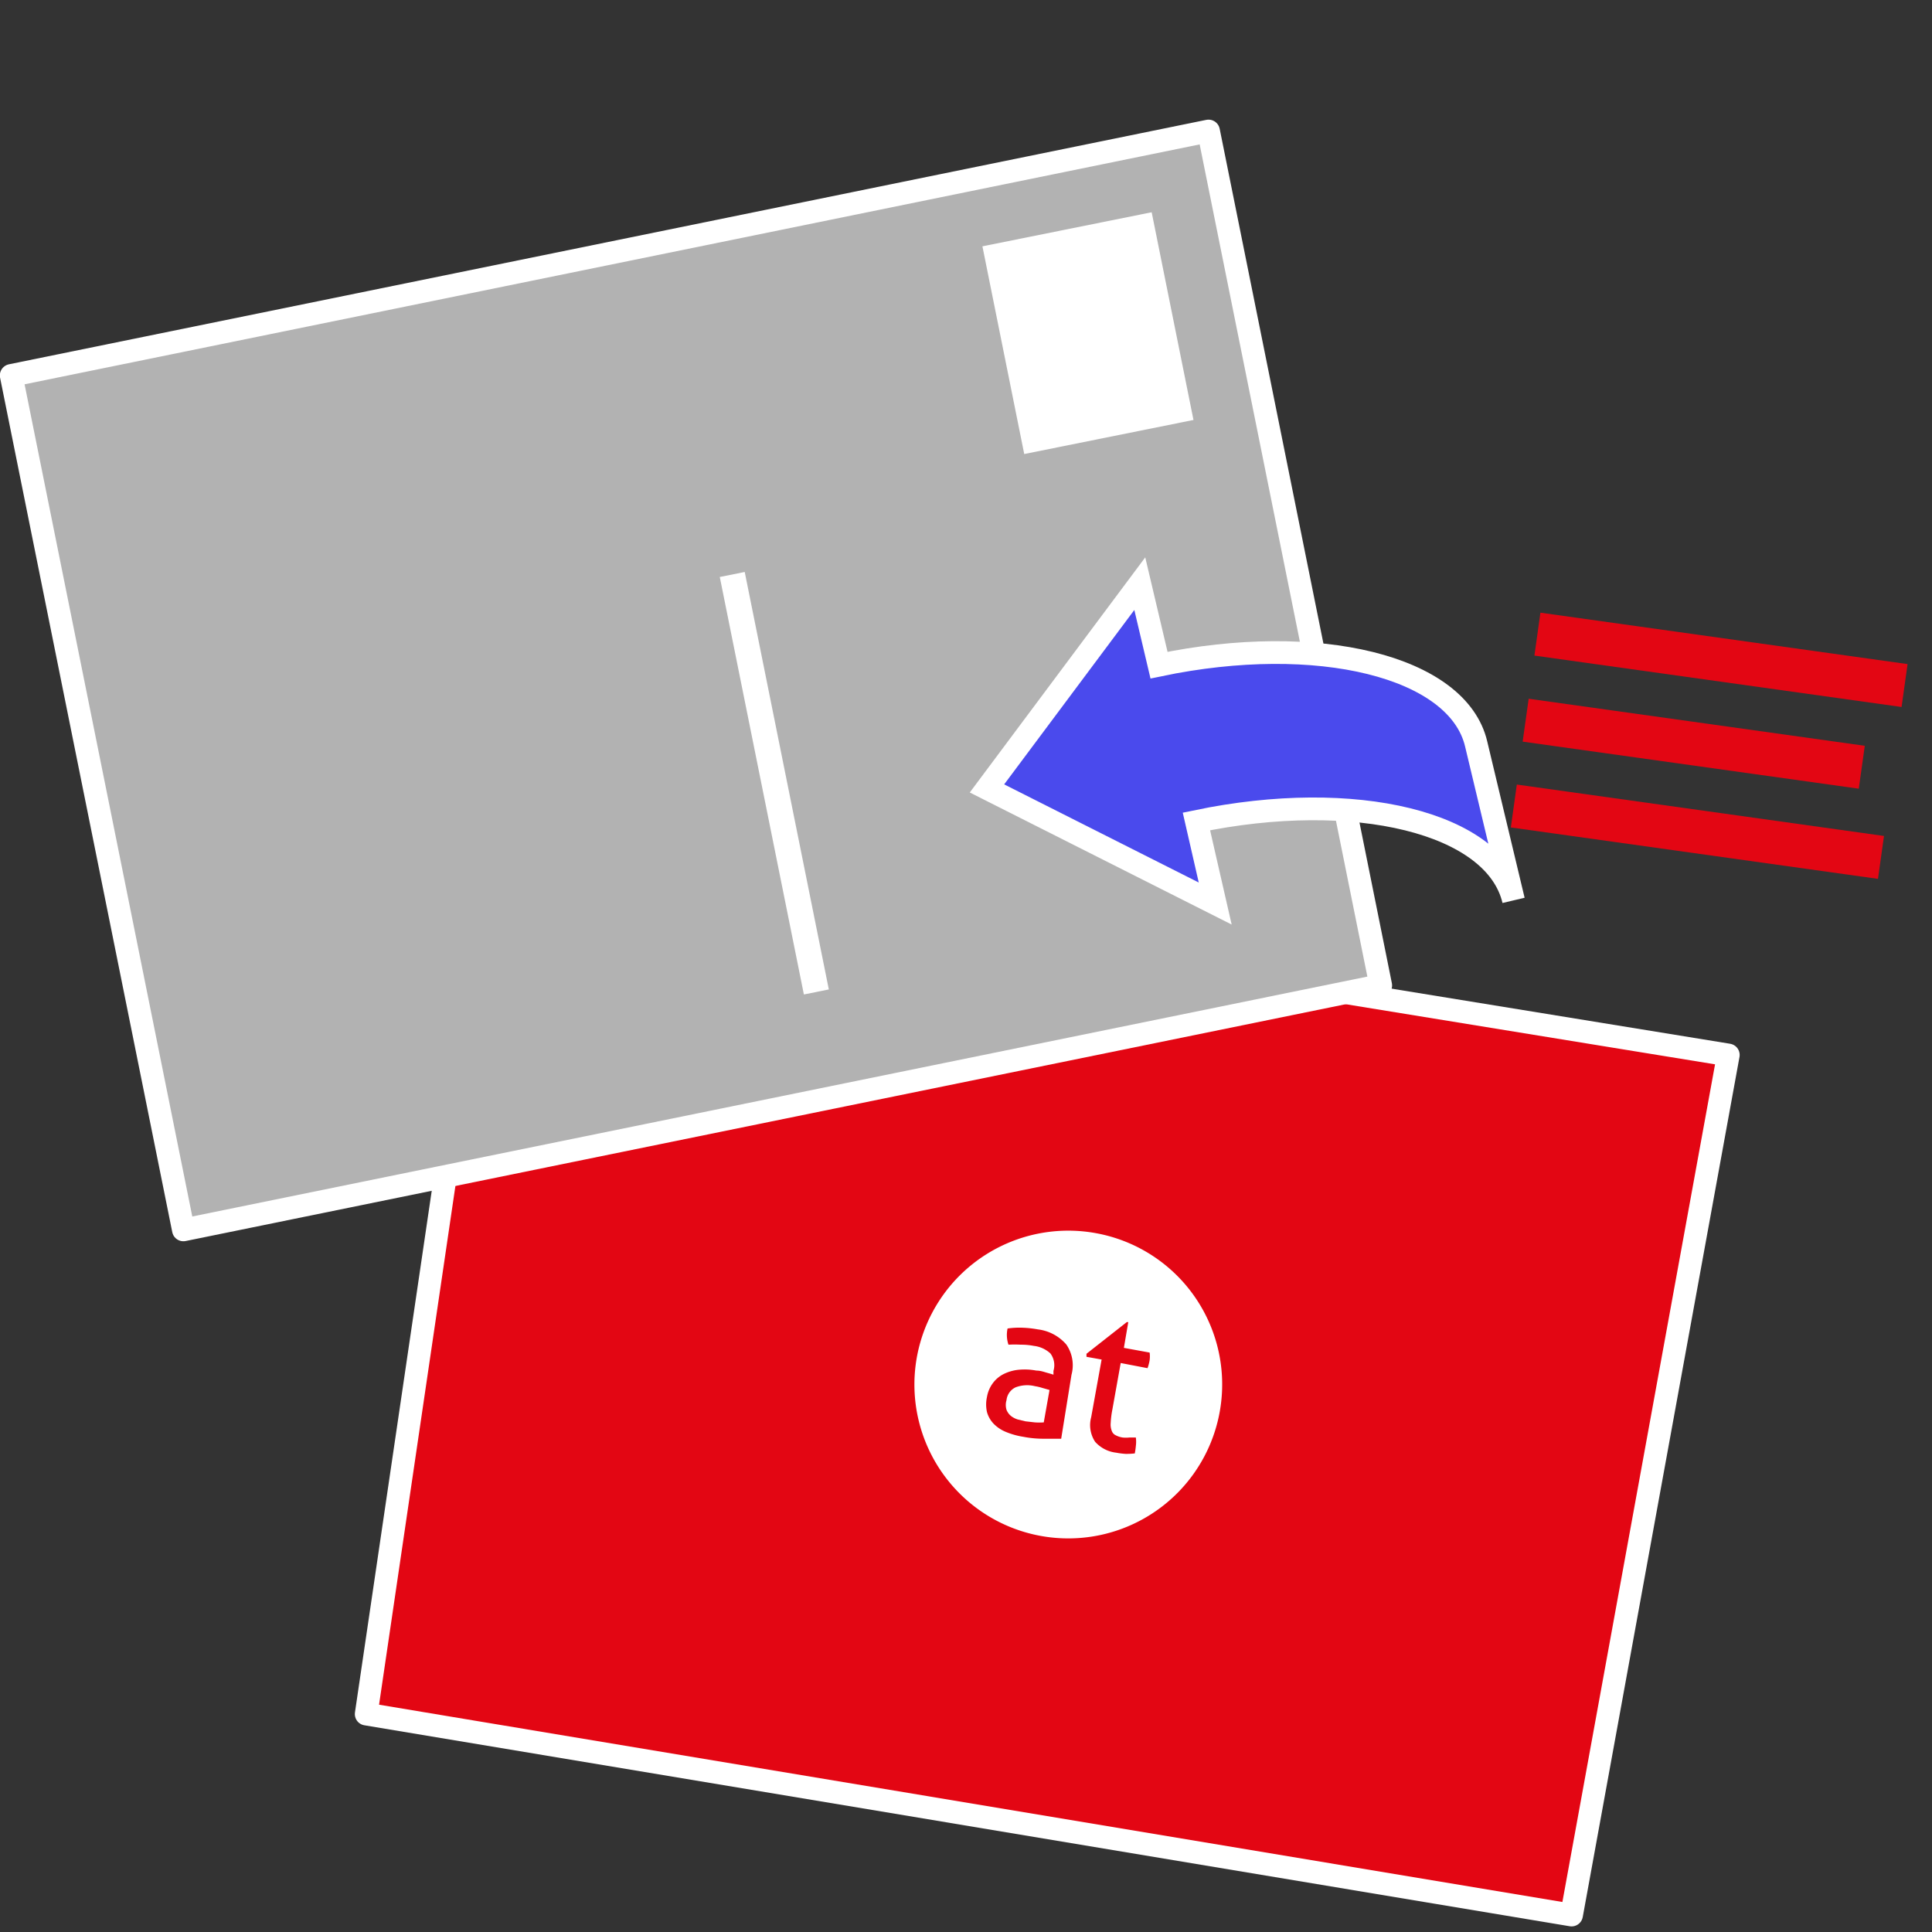 <?xml version="1.0"?>
<svg xmlns="http://www.w3.org/2000/svg" viewBox="0 0 127.57 127.57"><rect x="0" y="0" width="127.57" height="127.57" fill="#333333" stroke="none"/><defs><style>.cls-1,.cls-4{fill:#e30613;}.cls-1,.cls-3,.cls-5{stroke:#fff;stroke-width:1.5px;}.cls-1,.cls-3{stroke-linecap:round;stroke-linejoin:round;}.cls-2{fill:#fff;}.cls-3{fill:#b2b2b2;}.cls-5{fill:#4a4aed;stroke-miterlimit:10;}</style></defs><g id="postkarten-personaliesiert-A4"><polygon class="cls-1" points="114.12 69.66 103.77 126.45 24.18 113.18 32.54 56.38 114.12 69.66"/><path class="cls-2" d="M72.33,81.42a10.16,10.16,0,1,0,8.21,11.79A10.15,10.15,0,0,0,72.33,81.42ZM70.07,95c-.32,0-.7,0-1.15,0a7,7,0,0,1-1.36-.13,5,5,0,0,1-1.14-.32,2.39,2.39,0,0,1-.81-.54,1.85,1.85,0,0,1-.44-.77,2.3,2.3,0,0,1,0-1,2.13,2.13,0,0,1,.41-.94,2,2,0,0,1,.75-.6,2.84,2.84,0,0,1,1-.26,4.11,4.11,0,0,1,1.1.06c.28,0,.51.09.69.14s.32.09.44.13l0-.25a1.3,1.3,0,0,0-.2-1.15,1.92,1.92,0,0,0-1.09-.5,4.4,4.4,0,0,0-.87-.08,7.32,7.32,0,0,0-.81,0,2,2,0,0,1-.06-1.07,5.53,5.53,0,0,1,1-.05,6.9,6.9,0,0,1,1,.11,2.94,2.94,0,0,1,1.88,1,2.41,2.41,0,0,1,.34,2Zm4.26,1a4.94,4.94,0,0,1-.63-.08,2.19,2.19,0,0,1-1.39-.72,2,2,0,0,1-.26-1.62l.69-3.81-1-.18,0-.2L74.4,87.3l.1,0L74.21,89l1.7.31a1.87,1.87,0,0,1,0,.51,2.61,2.61,0,0,1-.06.27,1.83,1.83,0,0,1-.08.25L74,90l-.55,3.07a6.13,6.13,0,0,0-.11.88,1.15,1.15,0,0,0,.07.53.5.5,0,0,0,.26.29,1.46,1.46,0,0,0,.46.15,2.15,2.15,0,0,0,.43,0H75a2.1,2.1,0,0,1,0,.56,4.79,4.79,0,0,1-.07.49A5.23,5.23,0,0,1,74.33,96Z"/><path class="cls-2" d="M68.34,91.53a2.14,2.14,0,0,0-1.29.08,1.06,1.06,0,0,0-.59.84,1.11,1.11,0,0,0,0,.64,1,1,0,0,0,.3.41,1.37,1.37,0,0,0,.45.23l.5.12.62.07a4,4,0,0,0,.59,0l.38-2.14-.49-.14A3.22,3.22,0,0,0,68.34,91.53Z"/><polygon class="cls-3" points="79.8 8.65 91.17 65.07 12.11 81.21 0.74 24.79 79.8 8.65"/><rect class="cls-2" x="50.28" y="37.66" width="1.68" height="28.12" transform="translate(-9.2 11.11) rotate(-11.39)"/><rect class="cls-2" x="66.14" y="15" width="11.4" height="13.99" transform="translate(-2.93 14.61) rotate(-11.38)"/><rect class="cls-4" x="112.22" y="31.33" width="2.86" height="24.48" transform="translate(54.73 150.08) rotate(-82.03)"/><rect class="cls-4" x="110.4" y="37.89" width="2.86" height="22.41" transform="translate(47.71 153.05) rotate(-82.03)"/><rect class="cls-4" x="110.65" y="42.68" width="2.86" height="24.48" transform="translate(42.15 158.3) rotate(-82.03)"/><path class="cls-5" d="M97.47,49.12C96.26,44,87,41.73,76.53,43.92l-1.27-5.38L65.17,52.06l15.07,7.6L79,54.24c10.46-2.18,19.73.06,20.94,5.21Z"/></g></svg>
